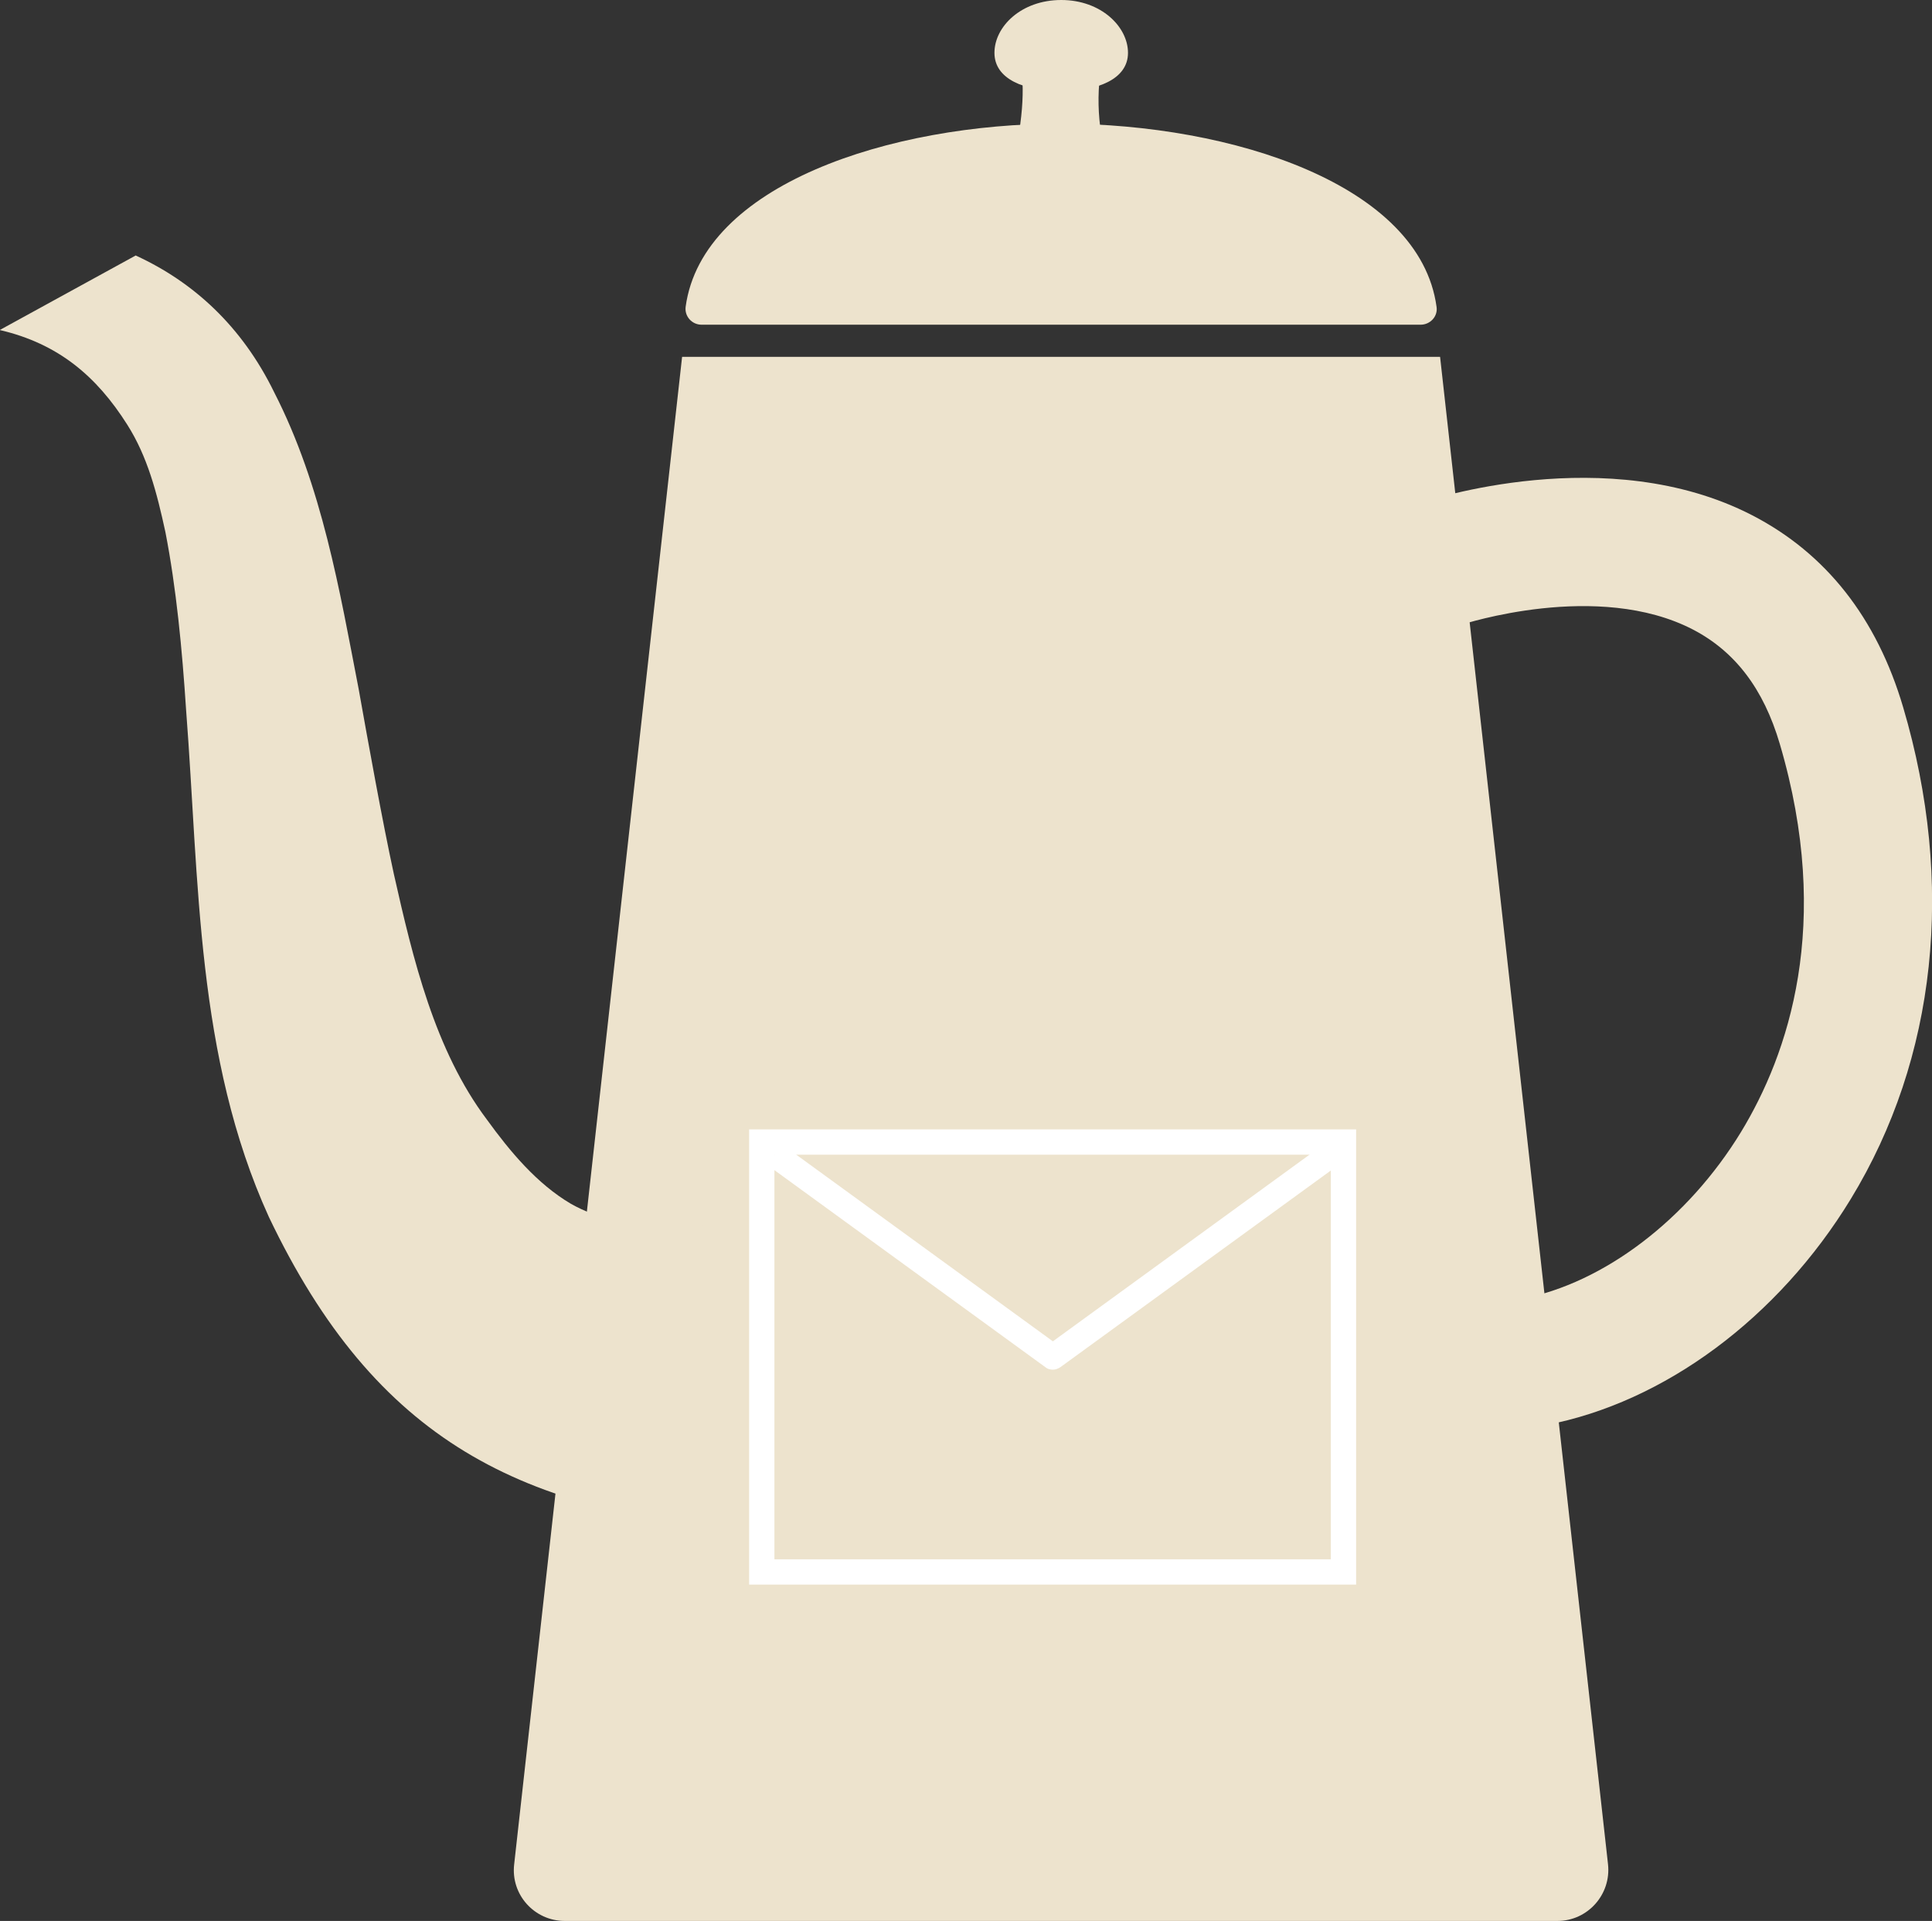 <?xml version="1.0" encoding="UTF-8"?><svg id="_レイヤー_2" xmlns="http://www.w3.org/2000/svg" viewBox="0 0 76.39 75.96"><rect x="0" y="0" width="76.39" height="75.96" fill="#333333" stroke="none"/><defs><style>.cls-1{fill:#fff;}.cls-1,.cls-2{stroke-width:0px;}.cls-2{fill:#ede3cd;}</style></defs><g id="_トップ"><path class="cls-2" d="m61.58,75.96H22.33c-1.2,0-2.14-1.04-2-2.24l6.64-59.61h29.97l6.64,59.61c.13,1.19-.8,2.24-2,2.24Z"/><path class="cls-2" d="m61.12,56.36l-.95-5c3.24-.62,6.56-3.14,8.67-6.6,1.86-3.06,3.64-8.2,1.53-15.35-.64-2.17-1.76-3.64-3.42-4.51-3.78-1.97-9.11-.21-9.16-.2l-1.64-4.81c.3-.1,7.39-2.47,13.12.48,2.93,1.51,4.94,4.07,5.98,7.6,2.06,6.97,1.32,13.88-2.07,19.44-2.87,4.71-7.38,8.05-12.05,8.94Z"/><path class="cls-2" d="m5.38,10.11c2.26,1.04,4.18,2.78,5.46,5.4,1.9,3.71,2.59,7.86,3.34,11.73.38,2.13.94,5.24,1.39,7.31.76,3.38,1.62,6.98,3.68,9.72.92,1.27,1.98,2.54,3.32,3.33,2.21,1.25,4.98.88,7.51.68,0,0,0,12.25,0,12.25-9.46-.64-15.23-3.56-19.45-12.41-2.88-6.33-2.75-13.28-3.27-20.02-.16-2.45-.39-4.85-.82-7.06-.34-1.57-.71-2.99-1.51-4.25-1.21-1.91-2.72-3.2-5.04-3.74l5.38-2.95Z"/><path class="cls-2" d="m43.99,7.03h-4.07c.54-2.14.62-3.59.41-4.63h3.25c-.29,1.56-.14,3.1.41,4.63Z"/><path class="cls-2" d="m44.6,2.09c0,1.03-1.18,1.51-2.64,1.51s-2.64-.47-2.64-1.51,1.06-2.09,2.64-2.09,2.64,1.06,2.64,2.09Z"/><path class="cls-2" d="m41.97,4.89h0s0,0-.01,0,0,0-.01,0h0c-6.77,0-14.18,2.42-14.84,7.24-.05.38.25.71.63.71h28.43c.38,0,.69-.33.63-.71-.66-4.82-8.06-7.23-14.84-7.24Z"/><path class="cls-1" d="m52.62,45.66v16h-22v-16h22m1-1h-24v18h24v-18h0Z"/><path class="cls-1" d="m41.62,54.16c-.1,0-.21-.03-.29-.1l-11-8,.59-.81,10.71,7.79,10.71-7.79.59.81-11,8c-.09.06-.19.1-.29.1Z"/></g></svg>